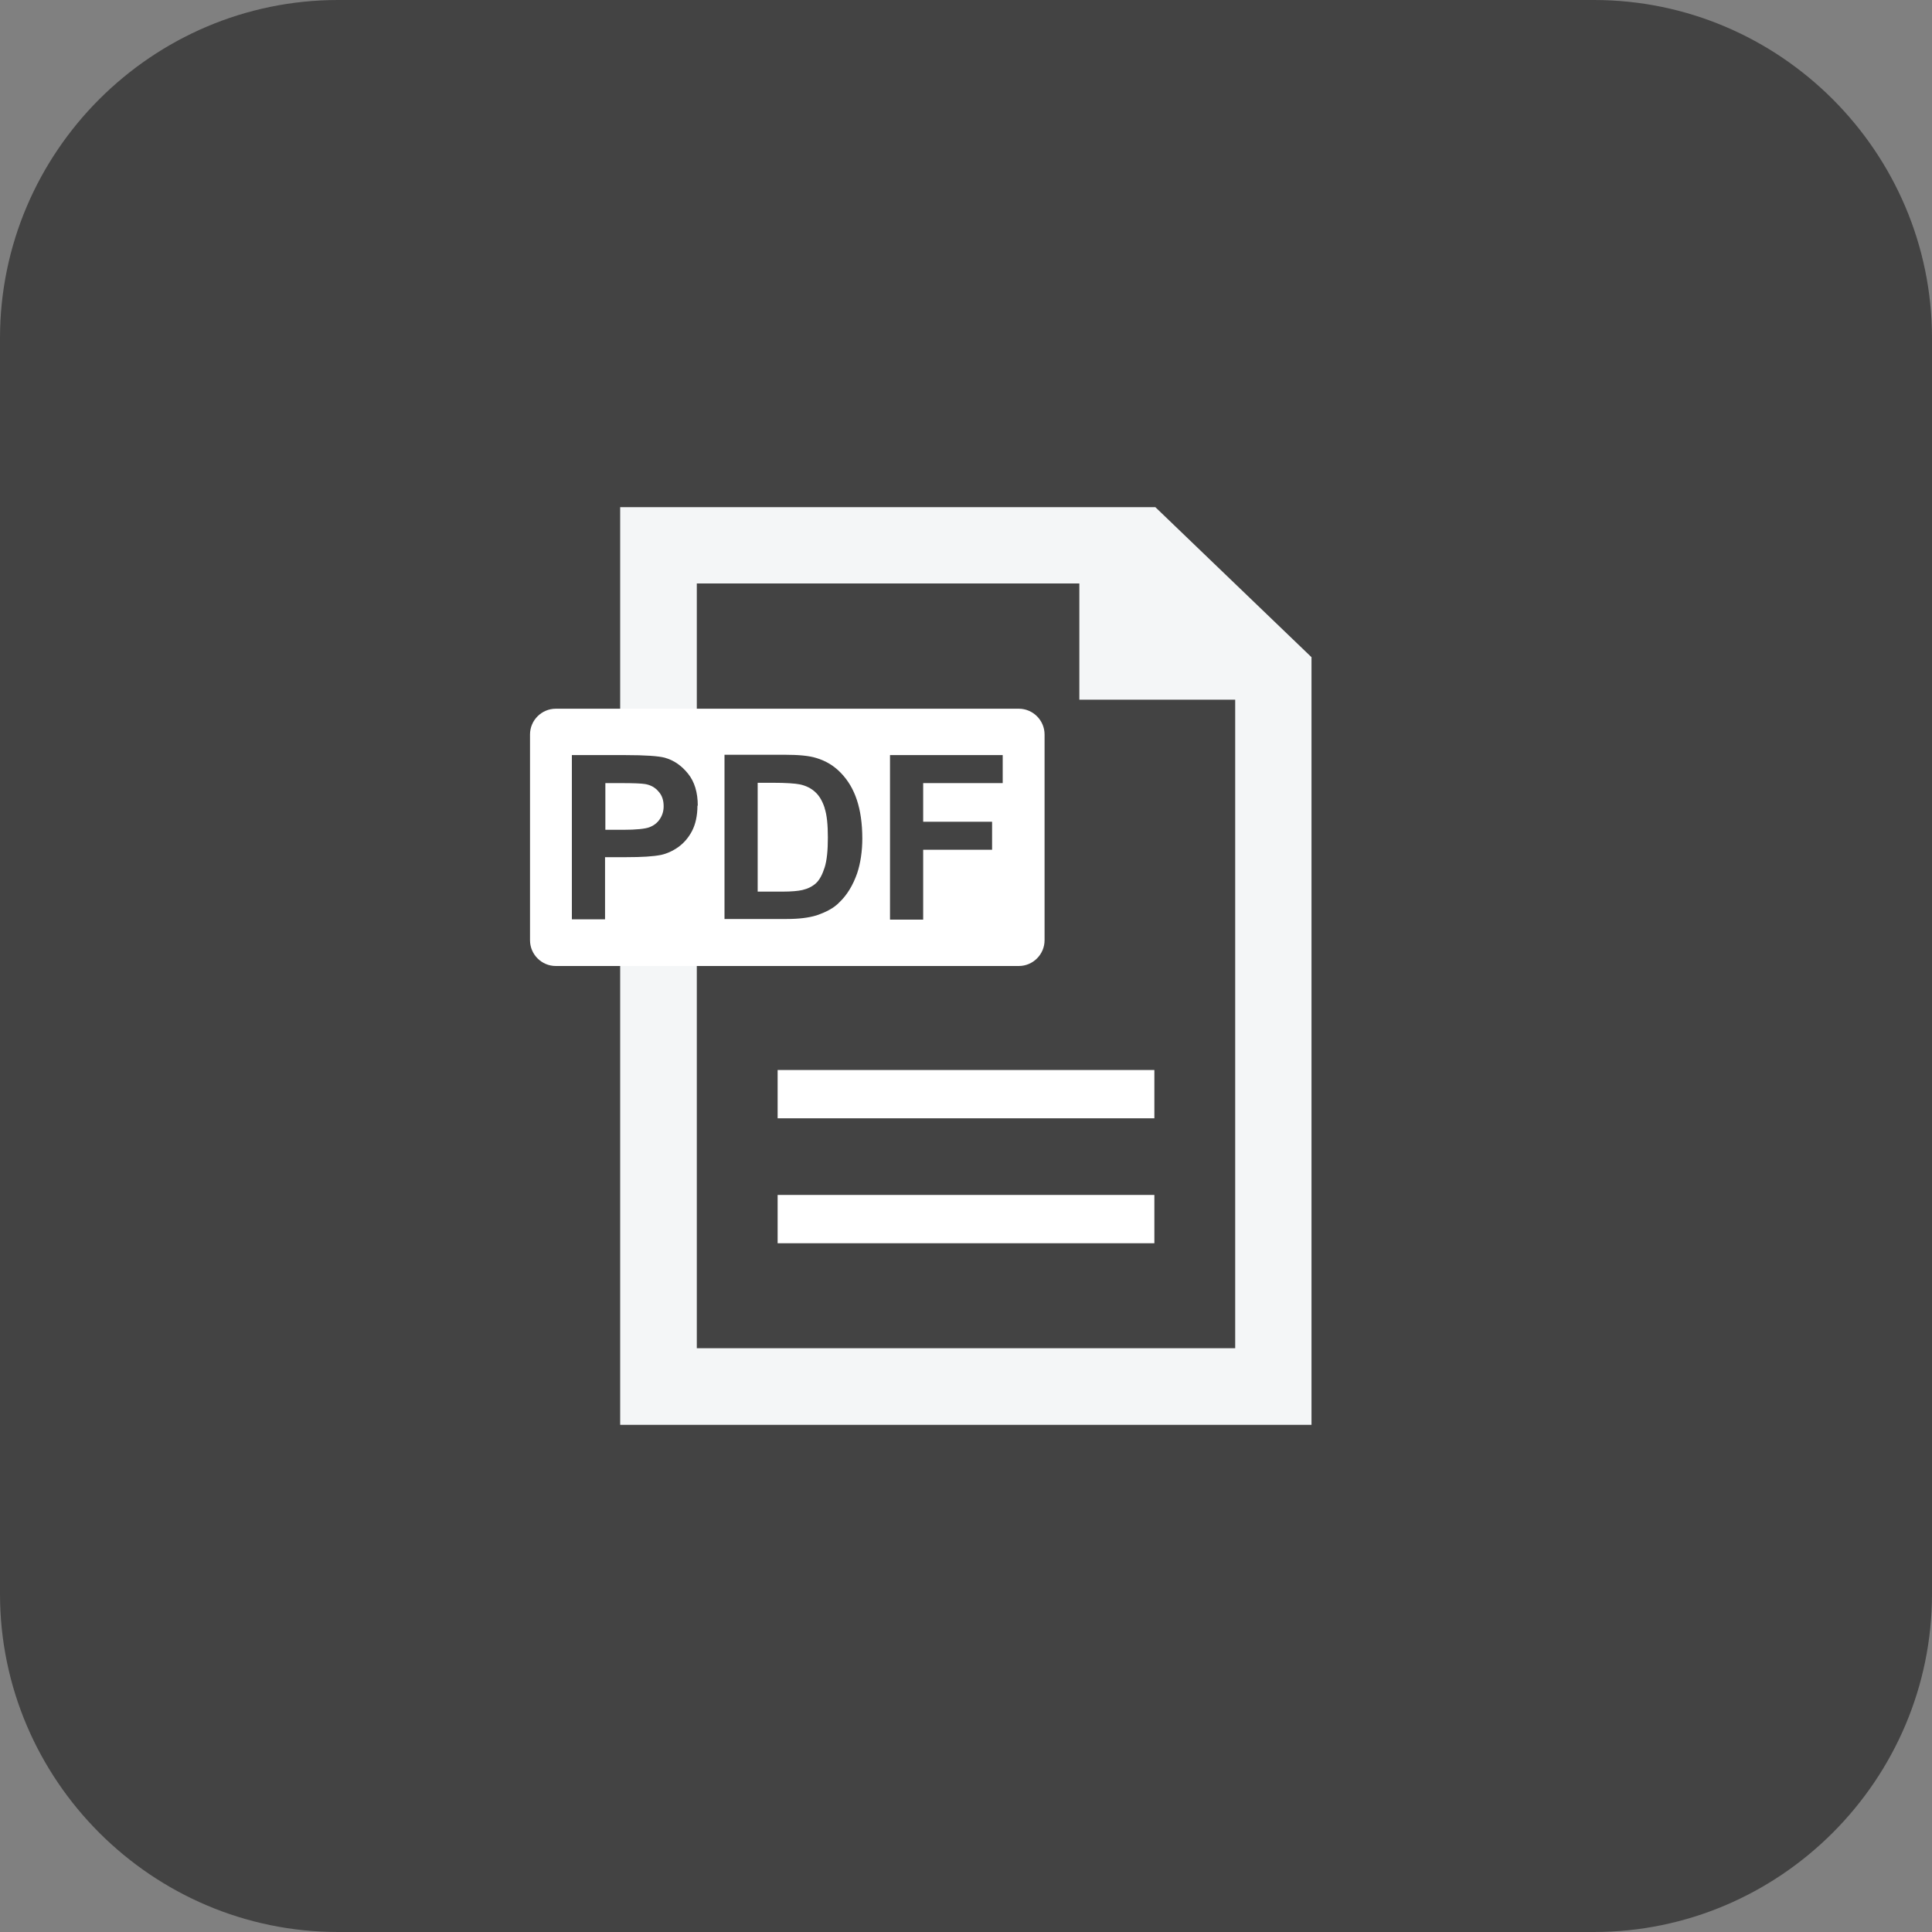 <?xml version="1.0" encoding="UTF-8"?><svg id="_レイヤー_2" xmlns="http://www.w3.org/2000/svg" width="60" height="60" viewBox="0 0 60 60"><rect x="0" y="0" width="60" height="60" fill="#808080" stroke="none"/><defs><style>.cls-1{fill:#f4f6f7;}.cls-2{fill:#fff;}.cls-3{fill:none;stroke:#fff;stroke-miterlimit:10;stroke-width:1.5px;}.cls-4{fill:#434343;}</style></defs><g id="_レイヤー_1-2"><path class="cls-4" d="M49.5,60H10.5c-5.78,0-10.5-4.72-10.5-10.5V10.5C0,4.72,4.72,0,10.5,0h39c5.78,0,10.5,4.72,10.5,10.5v39c0,5.78-4.72,10.5-10.5,10.5Z"/><path class="cls-1" d="M19.26,15.75v28.5h21.47v-23.84l-4.85-4.66h-16.62ZM21.64,41.87v-23.75h11.88v3.61h4.84v20.14h-16.72Z"/><path class="cls-2" d="M31.64,22.01h-14.38c-.44,0-.8.36-.8.8v6.39c0,.44.36.8.8.8h14.38c.44,0,.8-.36.8-.8v-6.39c0-.44-.36-.8-.8-.8Z"/><line class="cls-3" x1="24.15" y1="33.98" x2="35.85" y2="33.98"/><line class="cls-3" x1="24.15" y1="37.86" x2="35.85" y2="37.86"/><path class="cls-4" d="M20.45,24.58c.11.12.16.27.16.46,0,.15-.04.28-.12.4s-.19.2-.32.25-.41.08-.81.08h-.56v-1.45h.5c.37,0,.62.01.74.03.17.03.31.11.41.23ZM21.67,25.02c0-.41-.1-.74-.3-.99s-.44-.42-.73-.5c-.19-.05-.6-.08-1.23-.08h-1.65v5.1h1.03v-1.93h.67c.47,0,.82-.02,1.07-.07.18-.04.36-.12.53-.24s.32-.29.43-.5.17-.48.17-.79h0Z"/><path class="cls-4" d="M25.61,25.1c.07.21.1.51.1.91s-.03.71-.1.93-.16.39-.27.49-.25.17-.42.21c-.13.03-.34.05-.62.05h-.77v-3.38h.46c.42,0,.7.02.85.05.19.04.35.12.48.24s.22.28.29.49h0ZM26.78,26.05c0-.48-.06-.88-.17-1.21s-.27-.6-.49-.83-.47-.38-.77-.47c-.22-.07-.55-.1-.97-.1h-1.88v5.1h1.94c.38,0,.68-.04.91-.11.3-.1.55-.23.72-.41.24-.23.42-.53.55-.9.1-.3.16-.67.16-1.09v.02Z"/><polygon class="cls-4" points="31.14 24.32 28.67 24.32 28.67 25.52 30.81 25.52 30.81 26.39 28.67 26.39 28.67 28.56 27.64 28.56 27.64 23.45 31.14 23.45 31.14 24.32"/></g></svg>